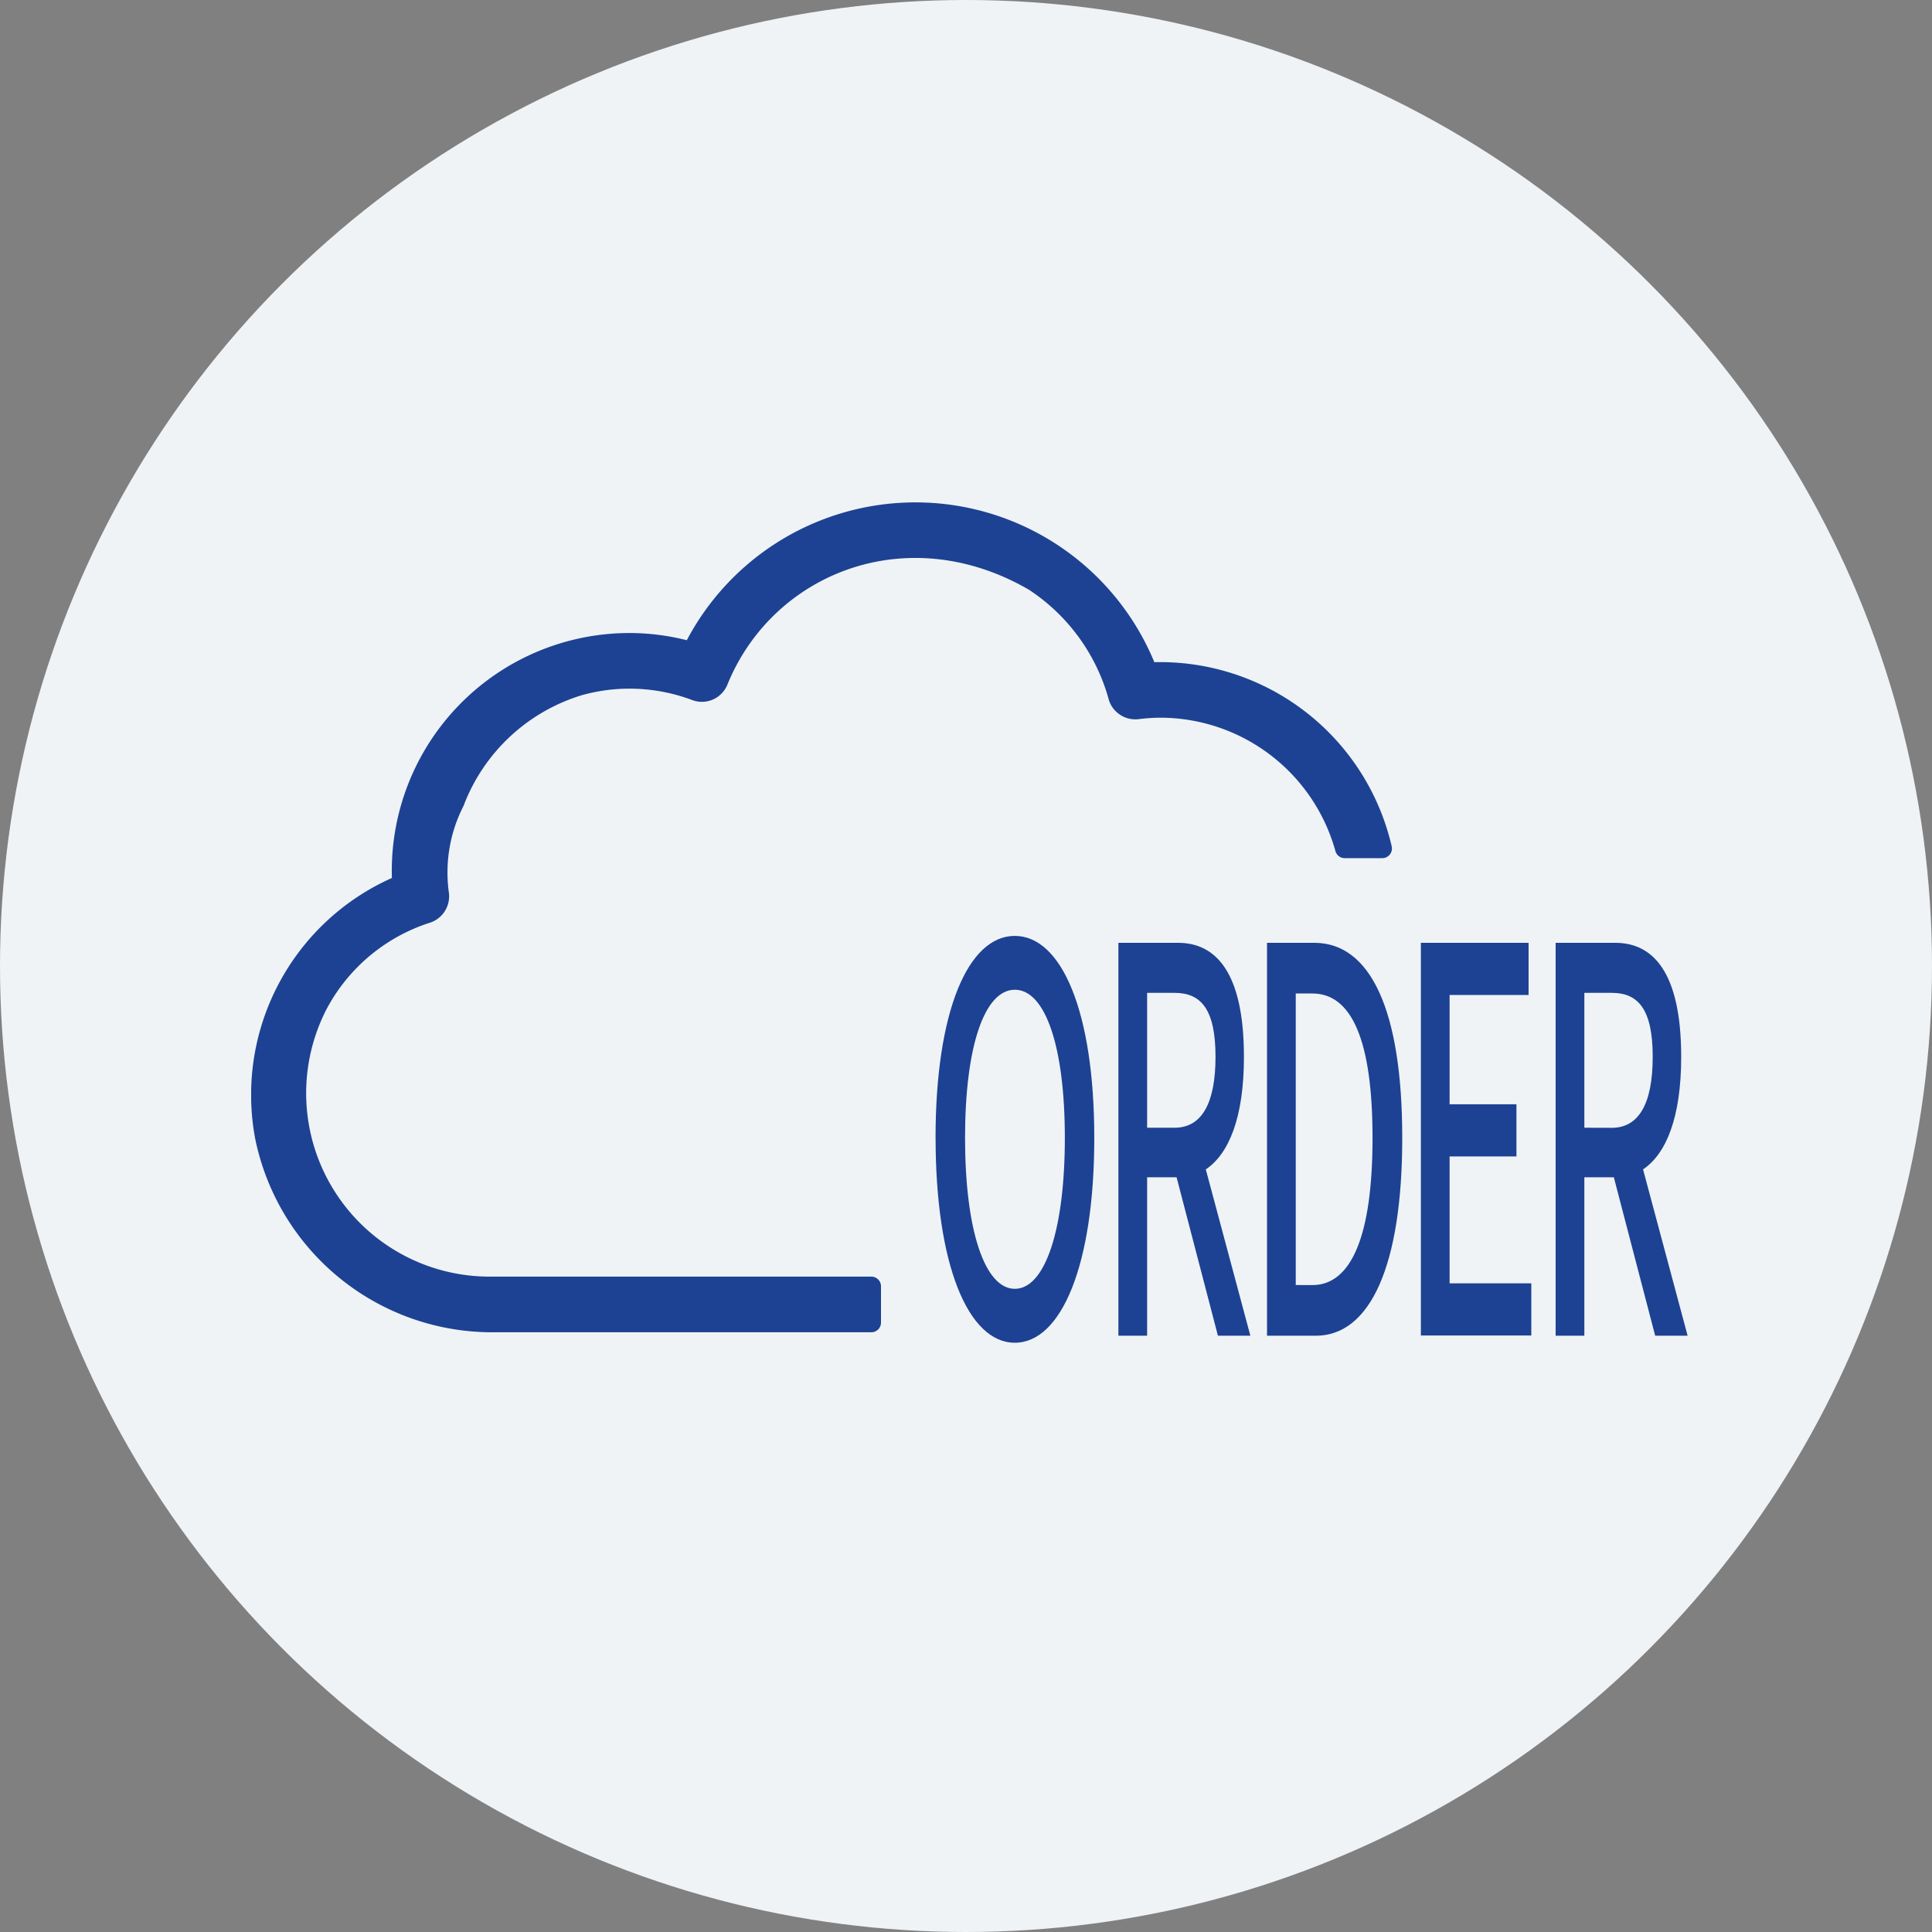 <svg xmlns="http://www.w3.org/2000/svg" xmlns:xlink="http://www.w3.org/1999/xlink" width="100" height="100" viewBox="0 0 100 100">
  <rect x="0" y="0" width="100" height="100" fill="#808080" stroke="none"/>
  <defs>
    <clipPath id="clip-path">
      <rect id="長方形_6468" data-name="長方形 6468" width="74.352" height="43.492" transform="translate(0 0)" fill="none"/>
    </clipPath>
  </defs>
  <g id="グループ_72299" data-name="グループ 72299" transform="translate(-660 -2103)">
    <circle id="楕円形_101" data-name="楕円形 101" cx="50" cy="50" r="50" transform="translate(660 2103)" fill="#eff3f6"/>
    <g id="グループ_72298" data-name="グループ 72298" transform="translate(673 2129)">
      <g id="グループ_72297" data-name="グループ 72297" clip-path="url(#clip-path)">
        <path id="パス_90483" data-name="パス 90483" d="M35.424,32.9c0-6.54,1.679-10.458,4.1-10.458S43.64,26.356,43.64,32.9s-1.692,10.6-4.114,10.6-4.1-4.056-4.1-10.6m6.69,0c0-4.774-1.025-7.671-2.588-7.671s-2.577,2.9-2.577,7.671c0,4.746,1.012,7.809,2.577,7.809s2.588-3.063,2.588-7.809" fill="#1d4293"/>
        <path id="パス_90484" data-name="パス 90484" d="M44.888,22.8h3.088c1.949,0,3.41,1.517,3.41,5.905,0,3.146-.782,5.022-1.974,5.822l2.307,8.61H50.04l-2.14-8.2H46.375v8.2H44.888ZM47.8,32.371c1.371,0,2.115-1.214,2.115-3.67S49.168,25.39,47.8,25.39H46.375v6.981Z" fill="#1d4293"/>
        <path id="パス_90485" data-name="パス 90485" d="M52.581,22.8H55.03c2.9,0,4.55,3.477,4.55,10.1,0,6.6-1.654,10.237-4.474,10.237H52.581Zm2.346,17.716c2.025,0,3.115-2.566,3.115-7.616,0-5.078-1.09-7.478-3.115-7.478h-.859V40.512Z" fill="#1d4293"/>
        <path id="パス_90486" data-name="パス 90486" d="M60.544,22.8h5.575v2.7H62.031v5.657h3.46v2.7h-3.46v6.568H66.26v2.7H60.544Z" fill="#1d4293"/>
        <path id="パス_90487" data-name="パス 90487" d="M67.519,22.8h3.089c1.949,0,3.41,1.517,3.41,5.905,0,3.146-.782,5.022-1.974,5.822l2.307,8.61H72.672l-2.14-8.2H69.006v8.2H67.519Zm2.91,9.575c1.372,0,2.115-1.214,2.115-3.67S71.8,25.39,70.429,25.39H69.006v6.981Z" fill="#1d4293"/>
        <path id="パス_90488" data-name="パス 90488" d="M12.294,40.078A9.494,9.494,0,0,1,3.911,26.217a9.252,9.252,0,0,1,5.4-4.477,1.439,1.439,0,0,0,.925-1.525,7.544,7.544,0,0,1,.756-4.5,9.5,9.5,0,0,1,6.172-5.746,9.2,9.2,0,0,1,5.663.266,1.425,1.425,0,0,0,1.828-.81C27,3.67,33.948.863,40.26,4.526A9.951,9.951,0,0,1,44.4,10.249a1.438,1.438,0,0,0,1.537.974,9.653,9.653,0,0,1,1.132-.075,9.42,9.42,0,0,1,9.051,6.9.5.5,0,0,0,.476.37H58.54a.5.5,0,0,0,.495-.607,12.308,12.308,0,0,0-11.963-9.54c-.106,0-.214,0-.323.005a13.38,13.38,0,0,0-24.2-1.138,12.11,12.11,0,0,0-2.976-.373A12.308,12.308,0,0,0,7.279,19.056c0,.126,0,.255.008.387A12.29,12.29,0,0,0,.21,32.947,12.523,12.523,0,0,0,12.633,42.958H32.1a.5.5,0,0,0,.5-.5v-1.88a.5.5,0,0,0-.5-.5Z" fill="#1d4293"/>
      </g>
    </g>
  </g>
</svg>
